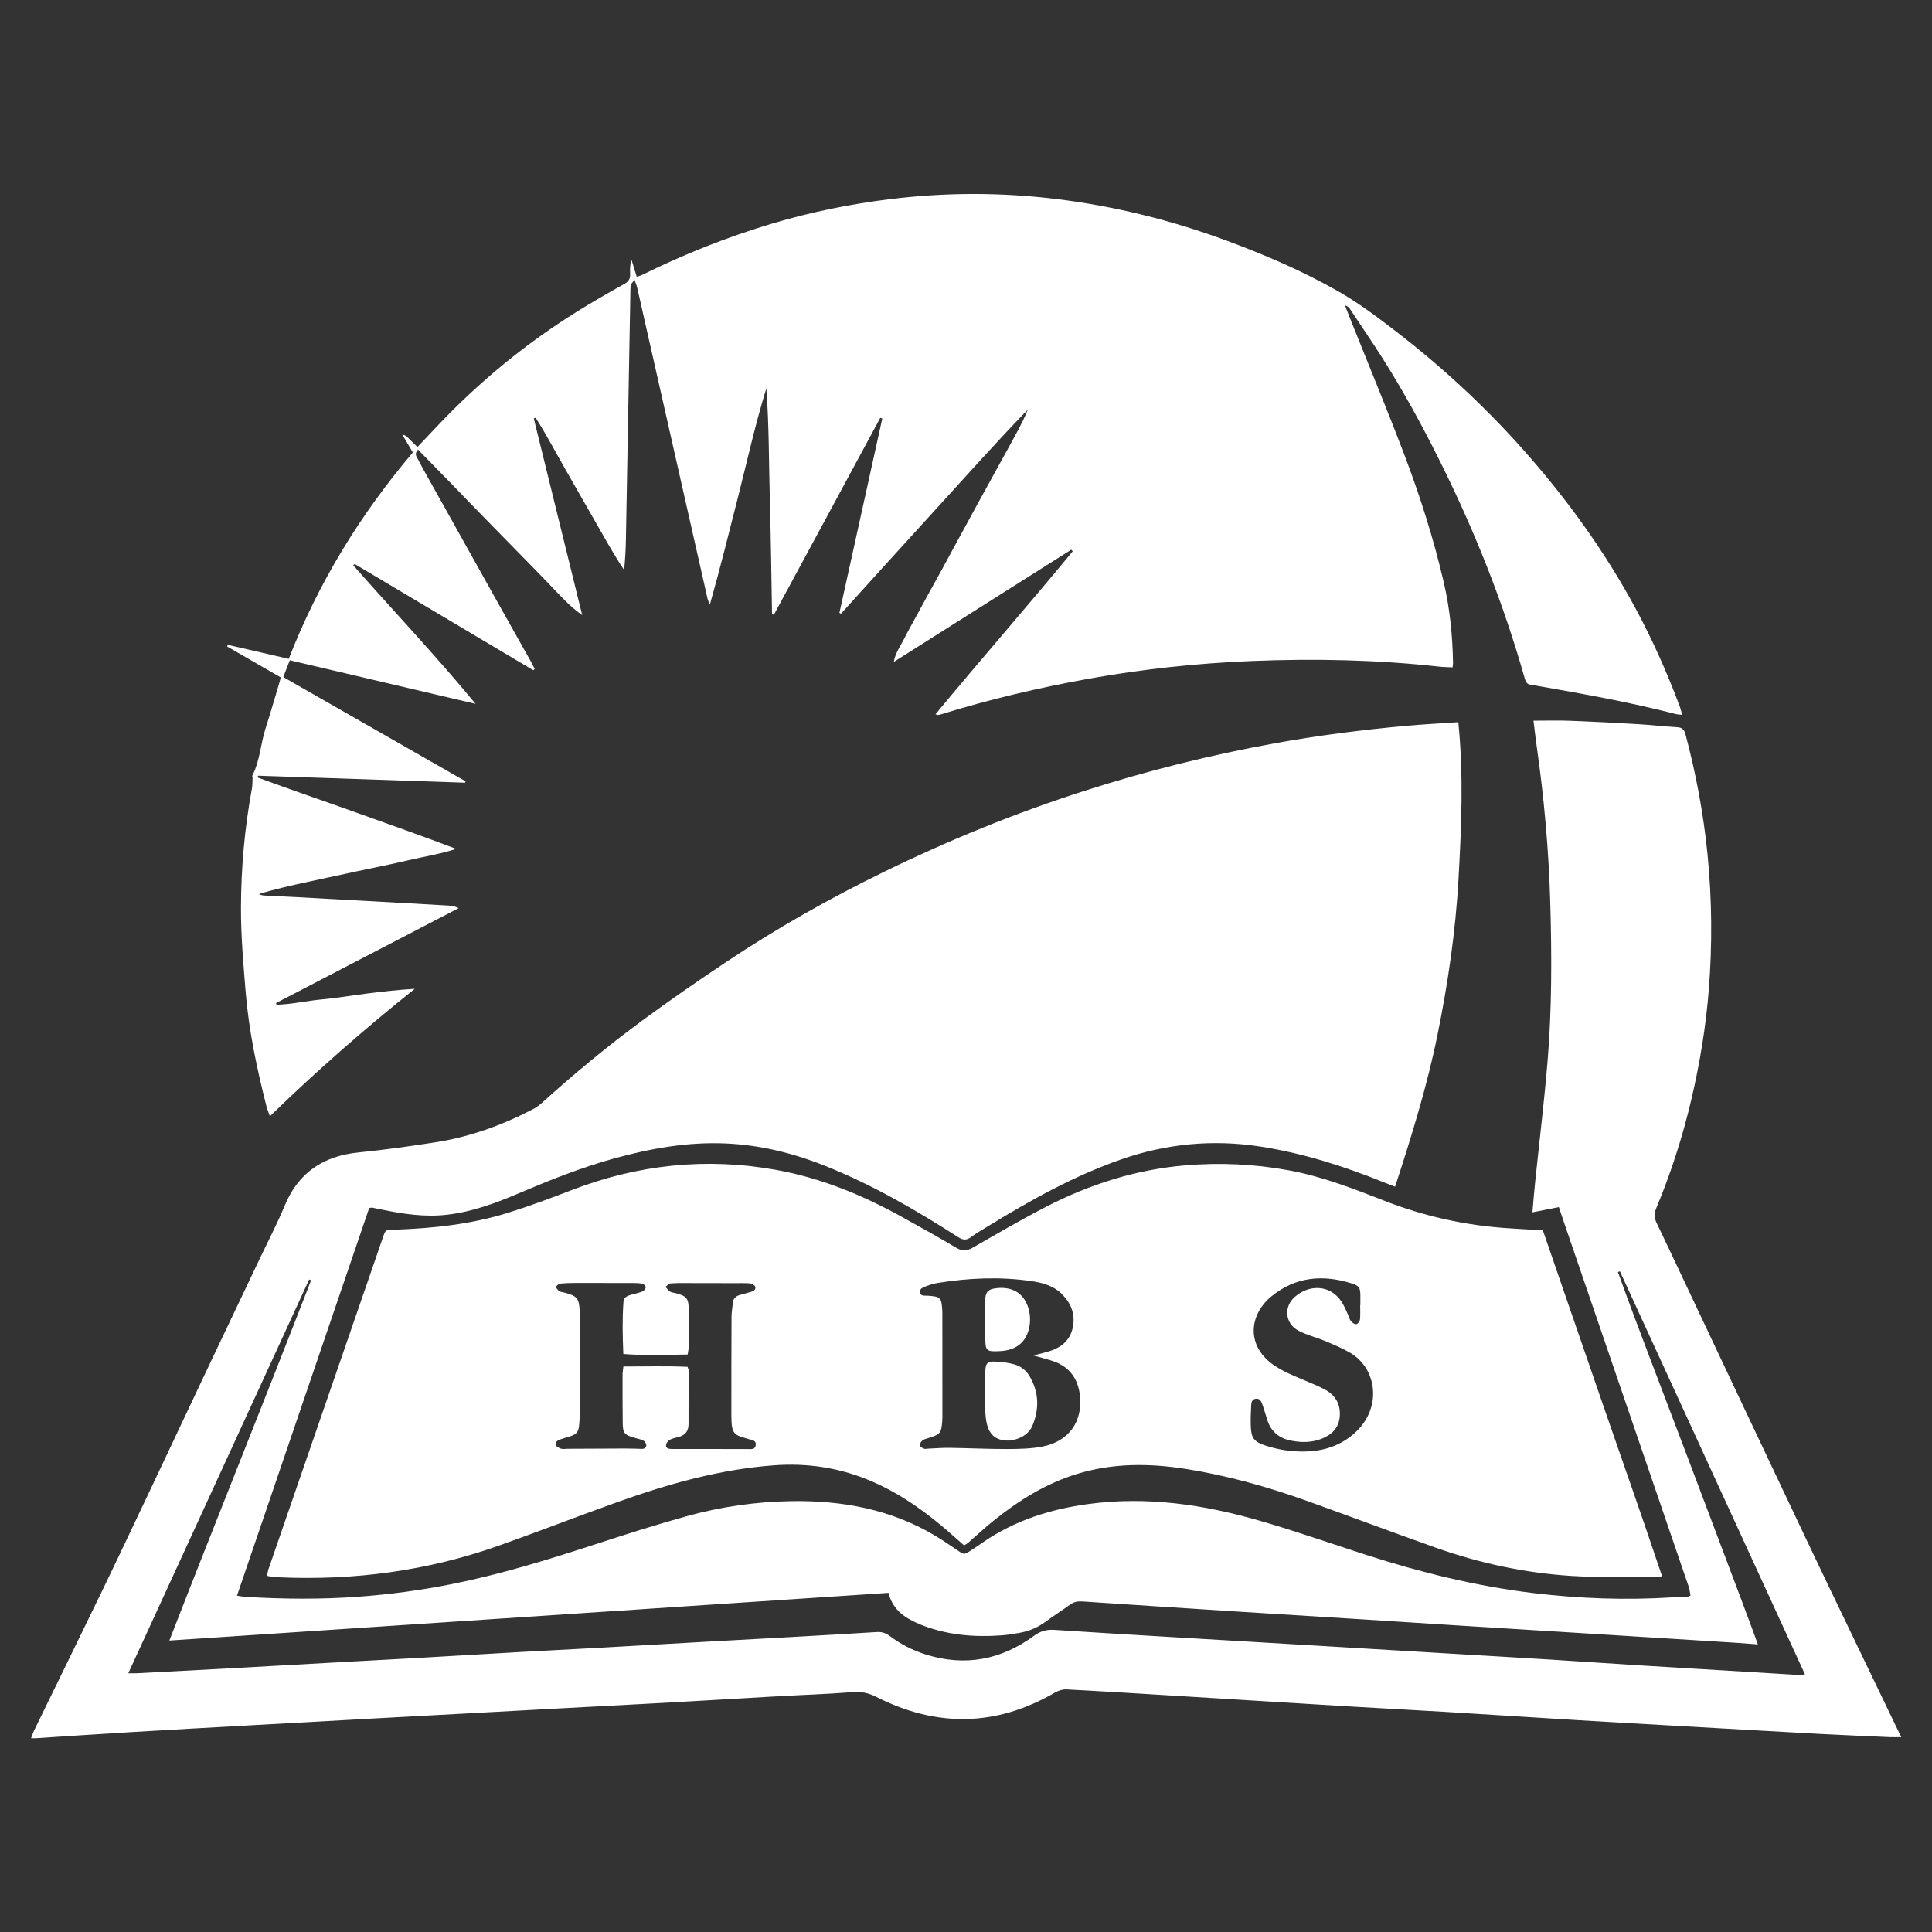 <?xml version="1.0" encoding="utf-8"?>
<!-- Generator: Adobe Illustrator 24.2.3, SVG Export Plug-In . SVG Version: 6.00 Build 0)  -->
<svg version="1.1" id="Layer_1" xmlns="http://www.w3.org/2000/svg" xmlns:xlink="http://www.w3.org/1999/xlink" x="0px" y="0px"
	 viewBox="0 0 500 500" style="enable-background:new 0 0 500 500;" xml:space="preserve">
<rect x="0" y="0" width="500" height="500" fill="#333333" stroke="none"/>
<style type="text/css">
	.st0{fill:#FFFFFF;}
</style>
<g>
	<path class="st0" d="M95.54,312.65C84.16,346,72.8,379.33,61.33,412.96c0.88,0.12,1.56,0.27,2.26,0.31
		c9.76,0.58,19.52,0.67,29.28-0.05c8.05-0.6,16.03-1.66,23.95-3.24c12.64-2.52,24.92-6.31,37.16-10.29
		c7.87-2.57,15.76-5.09,23.73-7.3c8.87-2.46,17.97-3.76,27.17-3.9c13-0.19,25.49,2.07,36.86,8.78c2.1,1.24,4.11,2.63,6.13,4
		c1.63,1.09,1.63,1.12,3.32,0.02c1.12-0.72,2.21-1.48,3.32-2.23c8.18-5.6,17.33-8.48,27.07-9.81c15.19-2.07,29.97,0.12,44.5,4.33
		c9.3,2.69,18.45,5.91,27.66,8.88c14.04,4.51,28.32,8.03,42.99,9.81c11.99,1.45,24.04,1.89,36.11,1.12
		c1.33-0.09,2.66-0.11,3.99-0.19c0.14-0.01,0.27-0.1,0.67-0.26c-0.15-0.77-0.22-1.63-0.5-2.41c-5.12-14.97-10.26-29.94-15.38-44.91
		c-5.61-16.36-11.21-32.73-16.81-49.11c-0.45-1.32-0.88-2.64-1.38-4.11c-2.21,0.43-4.33,0.86-6.84,1.35c0.25-2.84,0.43-5.33,0.7-7.8
		c1.08-10.44,2.35-20.87,3.22-31.34c1.12-13.57,1.09-27.19,0.7-40.8c-0.38-13.7-1.6-27.3-3.54-40.86c-0.3-2.1-0.53-4.22-0.81-6.44
		c3.24,0,6.33-0.1,9.41,0.02c5.84,0.22,11.67,0.52,17.51,0.87c3.39,0.2,6.78,0.6,10.17,0.79c1.3,0.07,1.89,0.51,2.25,1.85
		c2.71,10.17,4.64,20.46,5.69,30.93c1.17,11.73,1.27,23.49,0.34,35.24c-0.76,9.52-2.31,18.92-4.49,28.23
		c-2.26,9.66-5.28,19.08-9.11,28.25c-0.57,1.38-0.53,2.5,0.09,3.79c2.28,4.73,4.51,9.49,6.75,14.23
		c10.58,22.4,21.13,44.81,31.76,67.18c7.61,16.03,15.35,32,23.03,48c0.53,1.11,1.08,2.21,1.79,3.68c-1.25,0-2.11,0.04-2.96,0
		c-6.06-0.27-12.12-0.52-18.18-0.84c-12.48-0.68-24.96-1.4-37.44-2.11c-8.34-0.47-16.69-0.93-25.03-1.44
		c-11.45-0.7-22.88-1.44-34.32-2.14c-8.49-0.51-16.99-0.94-25.48-1.45c-16.32-0.98-32.63-2.01-48.95-3
		c-7.9-0.48-15.79-0.98-23.7-1.38c-0.96-0.05-2.06,0.31-2.91,0.79c-15.26,8.9-30.73,9.08-46.36,1.12c-2.01-1.02-3.89-1.38-6.12-1.2
		c-6.42,0.51-12.85,0.71-19.27,1.07c-9.37,0.52-18.76,1.11-28.14,1.63c-9.45,0.52-18.91,1.01-28.37,1.51
		c-15.73,0.84-31.46,1.7-47.19,2.56c-10.78,0.58-21.57,1.19-32.34,1.79c-10.42,0.58-20.82,1.15-31.24,1.78
		c-8.27,0.5-16.54,1.06-24.81,1.59c-0.29,0.01-0.57,0-1.2,0c0.29-0.76,0.46-1.34,0.73-1.89c5.89-12.09,11.82-24.17,17.68-36.29
		c4.31-8.91,8.53-17.88,12.78-26.83c5.03-10.63,10.03-21.26,15.06-31.89c4.31-9.09,8.63-18.15,12.95-27.24
		c2.16-4.54,4.49-9,6.42-13.65c3.58-8.65,10.06-12.91,19.21-13.82c6.62-0.66,13.21-1.59,19.78-2.61c8.84-1.38,17.17-4.36,25.11-8.49
		c0.84-0.43,1.66-0.98,2.37-1.61c8.29-7.5,16.89-14.64,25.88-21.27c7.14-5.26,14.45-10.31,21.83-15.23
		c13.17-8.8,26.96-16.59,41.2-23.53c16.76-8.18,34.01-15.19,51.78-20.88c16.14-5.18,32.56-9.26,49.23-12.28
		c11.14-2.02,22.36-3.44,33.64-4.48c4.48-0.41,8.99-0.63,13.72-0.96c1.38,13.58,0.81,27.06,0.05,40.55
		c-0.76,13.62-2.73,27.06-5.45,40.42c-2.69,13.27-6.7,26.16-10.96,39.25c-1.06-0.41-1.86-0.72-2.67-1.04
		c-10.44-4.23-21.13-7.66-32.31-9.37c-12.22-1.87-24.17-0.74-35.85,3.32c-12.16,4.23-23.32,10.47-34.26,17.15
		c-1.58,0.97-3.18,1.9-4.67,2.98c-1.19,0.87-2.07,0.81-3.35-0.01c-10.96-7.04-22.23-13.56-34.37-18.41
		c-8.29-3.32-16.85-5.44-25.84-5.82c-9.87-0.42-19.42,1.3-28.88,3.91c-8.37,2.31-16.39,5.51-24.36,8.9
		c-6,2.56-12.07,4.84-18.62,5.62c-5.91,0.71-11.65-0.19-17.38-1.37c-0.72-0.15-1.44-0.31-2.17-0.45
		C96.13,312.5,95.98,312.57,95.54,312.65z M229.95,412.23c-62.06,4.11-123.88,8.22-186.12,12.34
		c12.19-31.36,24.66-62.21,36.68-93.23c-0.16-0.07-0.34-0.15-0.5-0.21c-15.57,33.91-31.14,67.82-46.81,101.91
		c0.92,0,1.5,0.02,2.09,0c7.54-0.4,15.06-0.78,22.6-1.19c10.78-0.6,21.57-1.2,32.34-1.8c5.69-0.31,11.37-0.61,17.06-0.93
		c9.45-0.53,18.9-1.11,28.36-1.64c6.72-0.38,13.45-0.71,20.16-1.08c9.37-0.52,18.76-1.07,28.14-1.59c7.09-0.4,14.18-0.77,21.27-1.17
		c7.24-0.41,14.48-0.82,21.7-1.27c1.24-0.07,2.26,0.22,3.28,0.98c2.86,2.15,6,3.77,9.42,4.84c10.14,3.18,19.47,1.37,27.94-4.82
		c1.71-1.25,3.29-1.7,5.29-1.56c9.08,0.6,18.17,1.13,27.24,1.68c13.36,0.79,26.73,1.58,40.09,2.37c12.25,0.73,24.51,1.45,36.78,2.19
		c8.05,0.48,16.1,0.94,24.15,1.44s16.09,1.07,24.14,1.56c13.51,0.83,27.02,1.64,40.54,2.45c0.34,0.02,0.67-0.09,1.33-0.19
		c-16.03-34.9-31.96-69.61-47.89-104.3c-0.17,0.06-0.34,0.14-0.51,0.2c2.88,8.03,5.9,16.03,8.94,24.01
		c3.05,8.01,6.1,16.03,9.14,24.05c3.04,8.02,6.07,16.04,9.09,24.08c2.99,7.97,6.05,15.93,9.05,24.22c-2.1-0.16-3.77-0.3-5.45-0.41
		c-10.4-0.66-20.82-1.3-31.23-1.95c-13.81-0.86-27.61-1.71-41.42-2.57c-7.97-0.5-15.94-1.02-23.91-1.53
		c-10.48-0.66-20.97-1.3-31.45-1.96c-7.82-0.5-15.64-1.01-23.47-1.51c-5.98-0.38-11.96-0.78-17.93-1.19
		c-1.14-0.07-2.16,0.1-3.13,0.81c-2.1,1.53-4.28,2.91-6.37,4.45c-2.01,1.48-4.23,2.42-6.67,2.86c-1.53,0.27-3.07,0.53-4.61,0.65
		c-7.16,0.53-14.22-0.05-20.93-2.73C234.57,418.94,231.1,416.92,229.95,412.23z"/>
	<path class="st0" d="M91.41,146.29c10.52,11.93,21.47,23.48,31.67,35.87c-15.94-3.75-31.89-7.49-48.08-11.29
		c-0.57,1.47-1.09,2.81-1.69,4.35c15.81,9.04,31.49,18.02,47.17,26.98c-0.04,0.12-0.07,0.24-0.11,0.36
		c-17.87-0.61-35.72-1.2-53.59-1.81c-0.04,0.15-0.07,0.31-0.12,0.46c8.53,3.15,17.13,6.07,25.7,9.14
		c8.55,3.05,17.11,6.08,25.69,9.34c-4.11,1.34-8.36,2-12.53,2.98c-4.32,1.02-8.68,1.86-13.01,2.79c-4.26,0.92-8.53,1.84-12.79,2.76
		c-4.25,0.92-8.49,1.85-12.78,3.18c0.42,0.12,0.84,0.32,1.28,0.35c2.81,0.16,5.61,0.27,8.42,0.42c9.45,0.51,18.9,1.04,28.35,1.56
		c3.69,0.2,7.39,0.41,11.08,0.63c0.87,0.05,1.73,0.21,2.64,0.66c-15.76,8.18-31.5,16.38-47.26,24.56c0.04,0.15,0.07,0.3,0.1,0.45
		c3.96-0.11,7.86-1.04,11.8-1.39c3.97-0.35,7.91-1.06,11.87-1.55c4-0.51,8.01-0.94,12.13-1.19c-12.96,10.33-25.37,21.21-37.51,32.99
		c-0.37-1.09-0.71-1.89-0.91-2.69c-2.45-9.68-4.53-19.44-5.35-29.41c-0.6-7.29-1.24-14.61-1.22-21.91
		c0.04-10.28,0.94-20.52,2.81-30.66c0.19-0.99,0.15-2.02,0.2-3.04c0.01-0.14-0.14-0.32-0.09-0.41c2-3.86,2.15-8.24,3.45-12.29
		c1.2-3.72,2.28-7.49,3.41-11.24c0.16-0.56,0.31-1.12,0.53-1.92c-4.64-2.68-9.27-5.34-13.89-8.01c0.06-0.15,0.11-0.29,0.17-0.43
		c5.21,1.19,10.42,2.4,15.78,3.63c7.66-19.69,18.5-37.37,32.11-53.4c-0.52-0.88-0.92-1.58-1.33-2.27c-0.41-0.7-0.82-1.39-1.38-2.33
		c1.12,0.14,1.5,0.88,2.05,1.38c0.58,0.53,1.13,1.11,1.85,1.81c1.91-2.01,3.68-3.89,5.44-5.75c10.7-11.26,22.62-21.06,35.81-29.28
		c4.01-2.5,8.12-4.87,12.25-7.16c1.14-0.63,1.61-1.37,1.54-2.61c-0.06-1.22-0.01-2.45,0.34-3.74c0.43,1.44,0.88,2.87,1.37,4.45
		c0.53-0.17,0.96-0.25,1.32-0.43c10.9-5.38,22.15-9.86,33.8-13.34c10.01-2.98,20.21-5.05,30.58-6.32
		c14.24-1.75,28.48-1.76,42.72-0.04c15.19,1.85,29.94,5.49,44.28,10.81c10,3.71,19.79,7.91,29.04,13.21
		c4.98,2.86,9.65,6.34,14.22,9.85c11.99,9.2,23.11,19.41,33.18,30.71c11.36,12.75,21.33,26.47,29.44,41.54
		c4.38,8.16,8.13,16.59,11.37,25.25c0.22,0.61,0.37,1.25,0.62,2.14c-0.7-0.07-1.18-0.07-1.63-0.19
		c-11.89-3.07-23.98-5.23-36.07-7.34c-0.43-0.07-0.87-0.22-1.3-0.24c-1.09-0.02-1.49-0.67-1.75-1.64
		c-5.04-17.83-11.72-35.05-19.75-51.73c-5.97-12.4-12.52-24.5-20.19-35.96c-1.78-2.64-3.53-5.3-5.29-7.93
		c-0.27-0.4-0.61-0.74-1.3-0.94c0.42,1.07,0.83,2.14,1.25,3.2c4.74,11.87,9.65,23.69,14.19,35.65c4.07,10.72,7.52,21.63,10.13,32.82
		c1.6,6.88,2.28,13.84,2.4,20.88c0,0.29-0.05,0.57-0.11,1.14c-1.2-0.06-2.36-0.06-3.5-0.19c-16.14-1.79-32.33-2.11-48.54-1.45
		c-14.2,0.58-28.32,2.1-42.33,4.62c-12.75,2.3-25.34,5.26-37.72,9.09c-0.35,0.11-0.71,0.2-1.07,0.26c-0.12,0.02-0.27-0.07-0.66-0.2
		c11.75-14.22,23.85-28.01,35.51-42.17c-0.12-0.14-0.25-0.27-0.37-0.42c-15.31,9.68-30.63,19.37-45.94,29.05
		c0.38-2.28,1.7-4.05,2.67-5.96c1.03-2.05,2.16-4.05,3.25-6.06c1.06-1.95,2.12-3.9,3.19-5.84c1.07-1.95,2.15-3.89,3.22-5.82
		c1.09-2.01,2.17-4.04,3.27-6.05c1.06-1.95,2.14-3.89,3.19-5.84c1.09-2.01,2.19-4.04,3.29-6.05c1.07-1.95,2.14-3.89,3.22-5.84
		c1.07-1.94,2.14-3.89,3.2-5.82c1.11-2.01,2.22-4.01,3.3-6.03c1.04-1.94,2.06-3.89,2.89-5.98c-8.32,8.55-16.2,17.48-24.25,26.26
		c-8.07,8.82-16.07,17.69-24.1,26.55c-0.14-0.07-0.27-0.15-0.41-0.22c3.7-16.76,7.39-33.51,11.09-50.27
		c-0.17-0.06-0.35-0.12-0.51-0.2c-9.18,16.99-18.35,33.97-27.54,50.97c-0.16-0.05-0.32-0.09-0.48-0.14
		c-0.17-9.77-0.29-19.54-0.56-29.31c-0.27-9.7-0.19-19.42-0.91-29.15c-2.86,9.26-4.93,18.67-7.3,28.01c-2.36,9.29-4.66,18.6-7.33,28
		c-0.2-0.56-0.47-1.09-0.61-1.66c-5.44-24-10.86-48-16.29-72.01c-0.63-2.81-1.25-5.62-1.91-8.43c-0.12-0.56-0.37-1.08-0.68-2
		c-0.47,0.66-0.89,0.99-0.96,1.38c-0.14,0.79-0.11,1.61-0.12,2.43c-0.38,21.16-0.77,42.31-1.15,63.47
		c-0.05,2.57-0.19,5.15-0.46,7.81c-2.82-4.18-5.2-8.6-7.71-12.94c-2.56-4.42-5.05-8.87-7.6-13.29c-2.52-4.4-4.85-8.89-7.6-13.16
		c-0.16,0.06-0.31,0.12-0.47,0.19c4.17,16.96,8.36,33.92,12.53,50.88c-3.35-2.33-5.98-5.34-8.73-8.21
		c-2.77-2.88-5.57-5.72-8.37-8.58c-2.84-2.91-5.7-5.8-8.54-8.72c-2.78-2.86-5.55-5.75-8.33-8.6c-2.81-2.89-5.64-5.76-8.51-8.7
		c-1.09,1.09-0.35,1.89,0.01,2.57c1.34,2.55,2.77,5.05,4.18,7.57c5.36,9.62,10.74,19.25,16.12,28.86c2.89,5.17,5.8,10.31,8.69,15.47
		c0.42,0.74,0.78,1.51,1.18,2.27c-0.12,0.11-0.24,0.22-0.36,0.34c-15.4-9.16-30.8-18.31-46.2-27.48
		C91.66,146.04,91.54,146.17,91.41,146.29z"/>
	<path class="st0" d="M249.5,399.95c-1.09-0.96-2.14-1.87-3.18-2.81c-6.18-5.46-12.79-10.29-20.39-13.63
		c-8.22-3.61-16.82-4.97-25.78-4.28c-13.84,1.04-27.07,4.77-40.05,9.4c-10.45,3.72-20.78,7.76-31.24,11.46
		c-18.36,6.48-37.32,8.98-56.75,8.11c-0.6-0.02-1.18-0.09-1.76-0.15c-0.36-0.04-0.72-0.12-1.25-0.22c0.14-0.62,0.2-1.18,0.37-1.7
		c6.21-18.03,12.44-36.04,18.65-54.06c3.61-10.48,7.21-20.96,10.84-31.43c0.87-2.52,0.66-2.31,3.23-2.4
		c9.93-0.35,19.78-1.4,29.3-4.38c5.5-1.71,10.91-3.72,16.29-5.8c17.25-6.68,34.96-8.58,53.17-5.28
		c11.37,2.06,21.98,6.38,32.08,11.94c4.85,2.67,9.7,5.38,14.46,8.21c1.55,0.92,2.74,0.83,4.28-0.05
		c6.28-3.61,12.55-7.26,18.98-10.58c11.27-5.81,23.23-9.61,35.91-10.7c9.01-0.77,18.02-0.36,26.96,1.29
		c8.58,1.58,16.63,4.73,24.67,7.87c10.36,4.04,21.06,6.41,32.13,7.11c2.88,0.19,5.75,0.36,8.87,0.55
		c5.14,14.89,10.28,29.82,15.43,44.76c5.13,14.85,10.38,29.65,15.42,44.74c-0.81,0.12-1.22,0.25-1.64,0.25
		c-7.25-0.07-14.51,0.12-21.73-0.32c-12.09-0.76-23.88-3.3-35.3-7.35c-11.08-3.94-22.09-8.06-33.15-12.04
		c-10.18-3.66-20.56-6.57-31.26-8.28c-9.6-1.53-19.13-1.59-28.55,1.34c-7.97,2.48-14.89,6.83-21.33,11.99
		c-2.3,1.85-4.46,3.87-6.69,5.81C250.24,399.51,249.92,399.67,249.5,399.95z M177.94,353.74c0.15,0.46,0.27,0.67,0.27,0.87
		c0,4.66-0.01,9.31-0.02,13.98c0,1.8-0.88,2.89-2.64,3.32c-0.79,0.19-1.61,0.37-2.31,0.76c-0.42,0.24-0.81,0.86-0.87,1.34
		c-0.1,0.73,0.56,0.94,1.19,0.98c0.3,0.01,0.6,0.01,0.88,0.01c6.28,0,12.57,0.01,18.85,0.01c0.93,0,2.14,0.3,2.3-1.07
		c0.15-1.22-1.09-1.27-1.86-1.5c-3.6-1.12-4.45-0.93-4.45-6.12c-0.01-8.51,0-17.01,0.04-25.52c0-1.18,0.24-2.35,0.32-3.53
		c0.09-1.22,0.79-1.85,1.9-2.15c0.93-0.25,1.85-0.51,2.78-0.77c0.7-0.19,1.37-0.57,1.13-1.34c-0.12-0.4-0.82-0.83-1.29-0.87
		c-1.47-0.11-2.96-0.05-4.43-0.06c-3.84-0.01-7.67-0.02-11.51-0.02c-1.55,0-3.1-0.04-4.66,0.09c-0.46,0.04-0.88,0.56-1.32,0.87
		c0.36,0.42,0.66,0.94,1.11,1.22c0.48,0.29,1.13,0.32,1.7,0.48c2.64,0.73,3.14,1.3,3.18,4.01c0.05,3.25,0.04,6.51,0.01,9.76
		c0,0.63-0.16,1.25-0.27,2.06c-5.62,0.06-11.05,0.31-16.65-0.14c-0.2-4.68-0.29-9.1,0.04-13.52c0.07-1.03,0.86-1.49,1.76-1.75
		c1.07-0.3,2.16-0.51,3.19-0.92c0.38-0.15,0.82-0.73,0.81-1.11c-0.01-0.32-0.58-0.84-0.97-0.91c-0.93-0.16-1.91-0.15-2.87-0.16
		c-4.81-0.01-9.6-0.02-14.4-0.01c-1.33,0-2.67,0.04-3.99,0.19c-0.4,0.05-0.73,0.55-1.11,0.83c0.31,0.37,0.55,0.84,0.94,1.08
		c0.42,0.26,0.98,0.31,1.48,0.43c3.15,0.84,3.68,1.48,3.82,4.74c0.01,0.37,0.01,0.74,0.01,1.11c0.01,8.13,0.02,16.27,0.02,24.41
		c0,1.18-0.02,2.37-0.12,3.55c-0.19,2.35-0.63,2.84-2.94,3.55c-0.71,0.21-1.43,0.38-2.12,0.65c-0.67,0.25-1.27,0.74-0.97,1.48
		c0.16,0.41,0.82,0.72,1.32,0.88c0.47,0.15,1.03,0.04,1.54,0.02c5.1-0.02,10.19-0.06,15.3-0.07c1.33,0,2.66,0.06,4,0.1
		c0.68,0.01,1.24-0.31,1.2-0.99c-0.02-0.41-0.38-0.98-0.76-1.17c-0.71-0.36-1.54-0.48-2.32-0.72c-2.6-0.76-2.99-1.2-3.02-3.86
		c-0.05-4.15-0.04-8.28-0.04-12.43c0-0.65,0.12-1.28,0.22-2.17C166.99,353.68,172.49,353.47,177.94,353.74z M267.45,350.8
		c1.83-0.5,3.34-0.81,4.79-1.33c2.82-1.02,4.79-2.93,5.4-5.95c0.65-3.2-0.31-5.97-2.55-8.34c-2.27-2.42-5.26-3.23-8.37-3.66
		c-8.05-1.14-16.07-0.78-24.06,0.51c-1.02,0.16-2.01,0.48-2.98,0.84c-0.74,0.27-1.74,0.61-1.59,1.59c0.16,1.08,1.25,0.81,2.01,0.86
		c3.33,0.25,3.55,0.46,3.76,3.82c0.01,0.22,0.02,0.45,0.02,0.67c0,8.95,0.01,17.89,0.01,26.84c0,0.45-0.02,0.88-0.06,1.33
		c-0.21,2.81-0.53,3.22-3.18,4.08c-0.63,0.21-1.33,0.32-1.86,0.68c-0.41,0.29-0.76,0.88-0.78,1.37c-0.01,0.26,0.68,0.63,1.13,0.81
		c0.31,0.12,0.73,0.01,1.09-0.01c1.85-0.07,3.69-0.24,5.54-0.21c4.95,0.07,9.91,0.32,14.86,0.31c3.02-0.01,6.1-0.06,9.04-0.62
		c6.94-1.29,10.68-6.54,9.78-13.51c-0.52-4.04-2.62-7.04-6.54-8.48C271.29,351.8,269.55,351.41,267.45,350.8z M352.01,337.78
		c0.01,0,0.02,0,0.05,0c0-0.82,0-1.63,0-2.45c-0.01-2.02-0.26-2.53-2.12-3.14c-7.52-2.41-14.69-1.8-20.93,3.34
		c-6.02,4.98-6.46,13.21,1.08,18.05c1.18,0.76,2.43,1.42,3.7,2c2.01,0.93,4.08,1.73,6.11,2.62c1.15,0.51,2.31,1.01,3.39,1.64
		c2.53,1.5,3.66,3.81,3.44,6.72c-0.22,2.91-1.97,4.68-4.56,5.74c-2.56,1.04-5.18,1.07-7.86,0.57c-3.19-0.58-5.38-2.31-6.36-5.46
		c-0.4-1.27-0.76-2.56-1.2-3.81c-0.3-0.83-0.66-1.79-1.81-1.6c-1.03,0.16-1.11,1.11-1.14,1.91c-0.09,1.7-0.16,3.4-0.1,5.1
		c0.1,3.2,0.82,4.12,3.89,5.13c3.27,1.06,6.62,1.58,10.04,1.51c4.89-0.07,9.31-1.48,13.01-4.82c7.09-6.41,5.8-16.58-1.19-20.71
		c-2.09-1.23-4.35-2.16-6.59-3.1c-2.25-0.94-4.67-1.5-6.8-2.63c-3.49-1.86-3.92-6.15-0.97-8.75c3.76-3.32,9.24-3.19,12.13,1.29
		c0.72,1.11,1.19,2.37,1.76,3.56c0.22,0.46,0.3,1.04,0.63,1.4c0.35,0.4,0.94,0.87,1.38,0.81c0.38-0.05,0.92-0.74,0.97-1.2
		C352.09,340.31,352.01,339.04,352.01,337.78z"/>
	<path class="st0" d="M255,360.67c0-2-0.06-3.99,0.01-5.97c0.07-1.87,0.6-2.42,2.45-2.33c1.69,0.07,3.4,0.27,5.02,0.72
		c1.65,0.46,3.04,1.51,3.95,3.04c2.48,4.18,2.57,8.58,0.71,12.96c-1.39,3.25-6.54,4.79-9.52,2.92c-0.81-0.51-1.53-1.44-1.87-2.35
		c-0.46-1.22-0.65-2.57-0.73-3.89c-0.11-1.69-0.02-3.39-0.02-5.09C254.99,360.67,254.99,360.67,255,360.67z"/>
	<path class="st0" d="M254.99,341.75c0-1.85-0.04-3.69,0.01-5.54c0.04-1.66,0.67-2.47,2.28-2.74c4.01-0.68,7.44,0.72,8.78,4.82
		c0.62,1.89,0.67,3.79,0.21,5.67c-0.88,3.58-3.48,5.51-7.46,5.71c-3.56,0.19-3.81-0.04-3.82-3.5
		C254.97,344.71,254.97,343.23,254.99,341.75L254.99,341.75z"/>
</g>
</svg>
